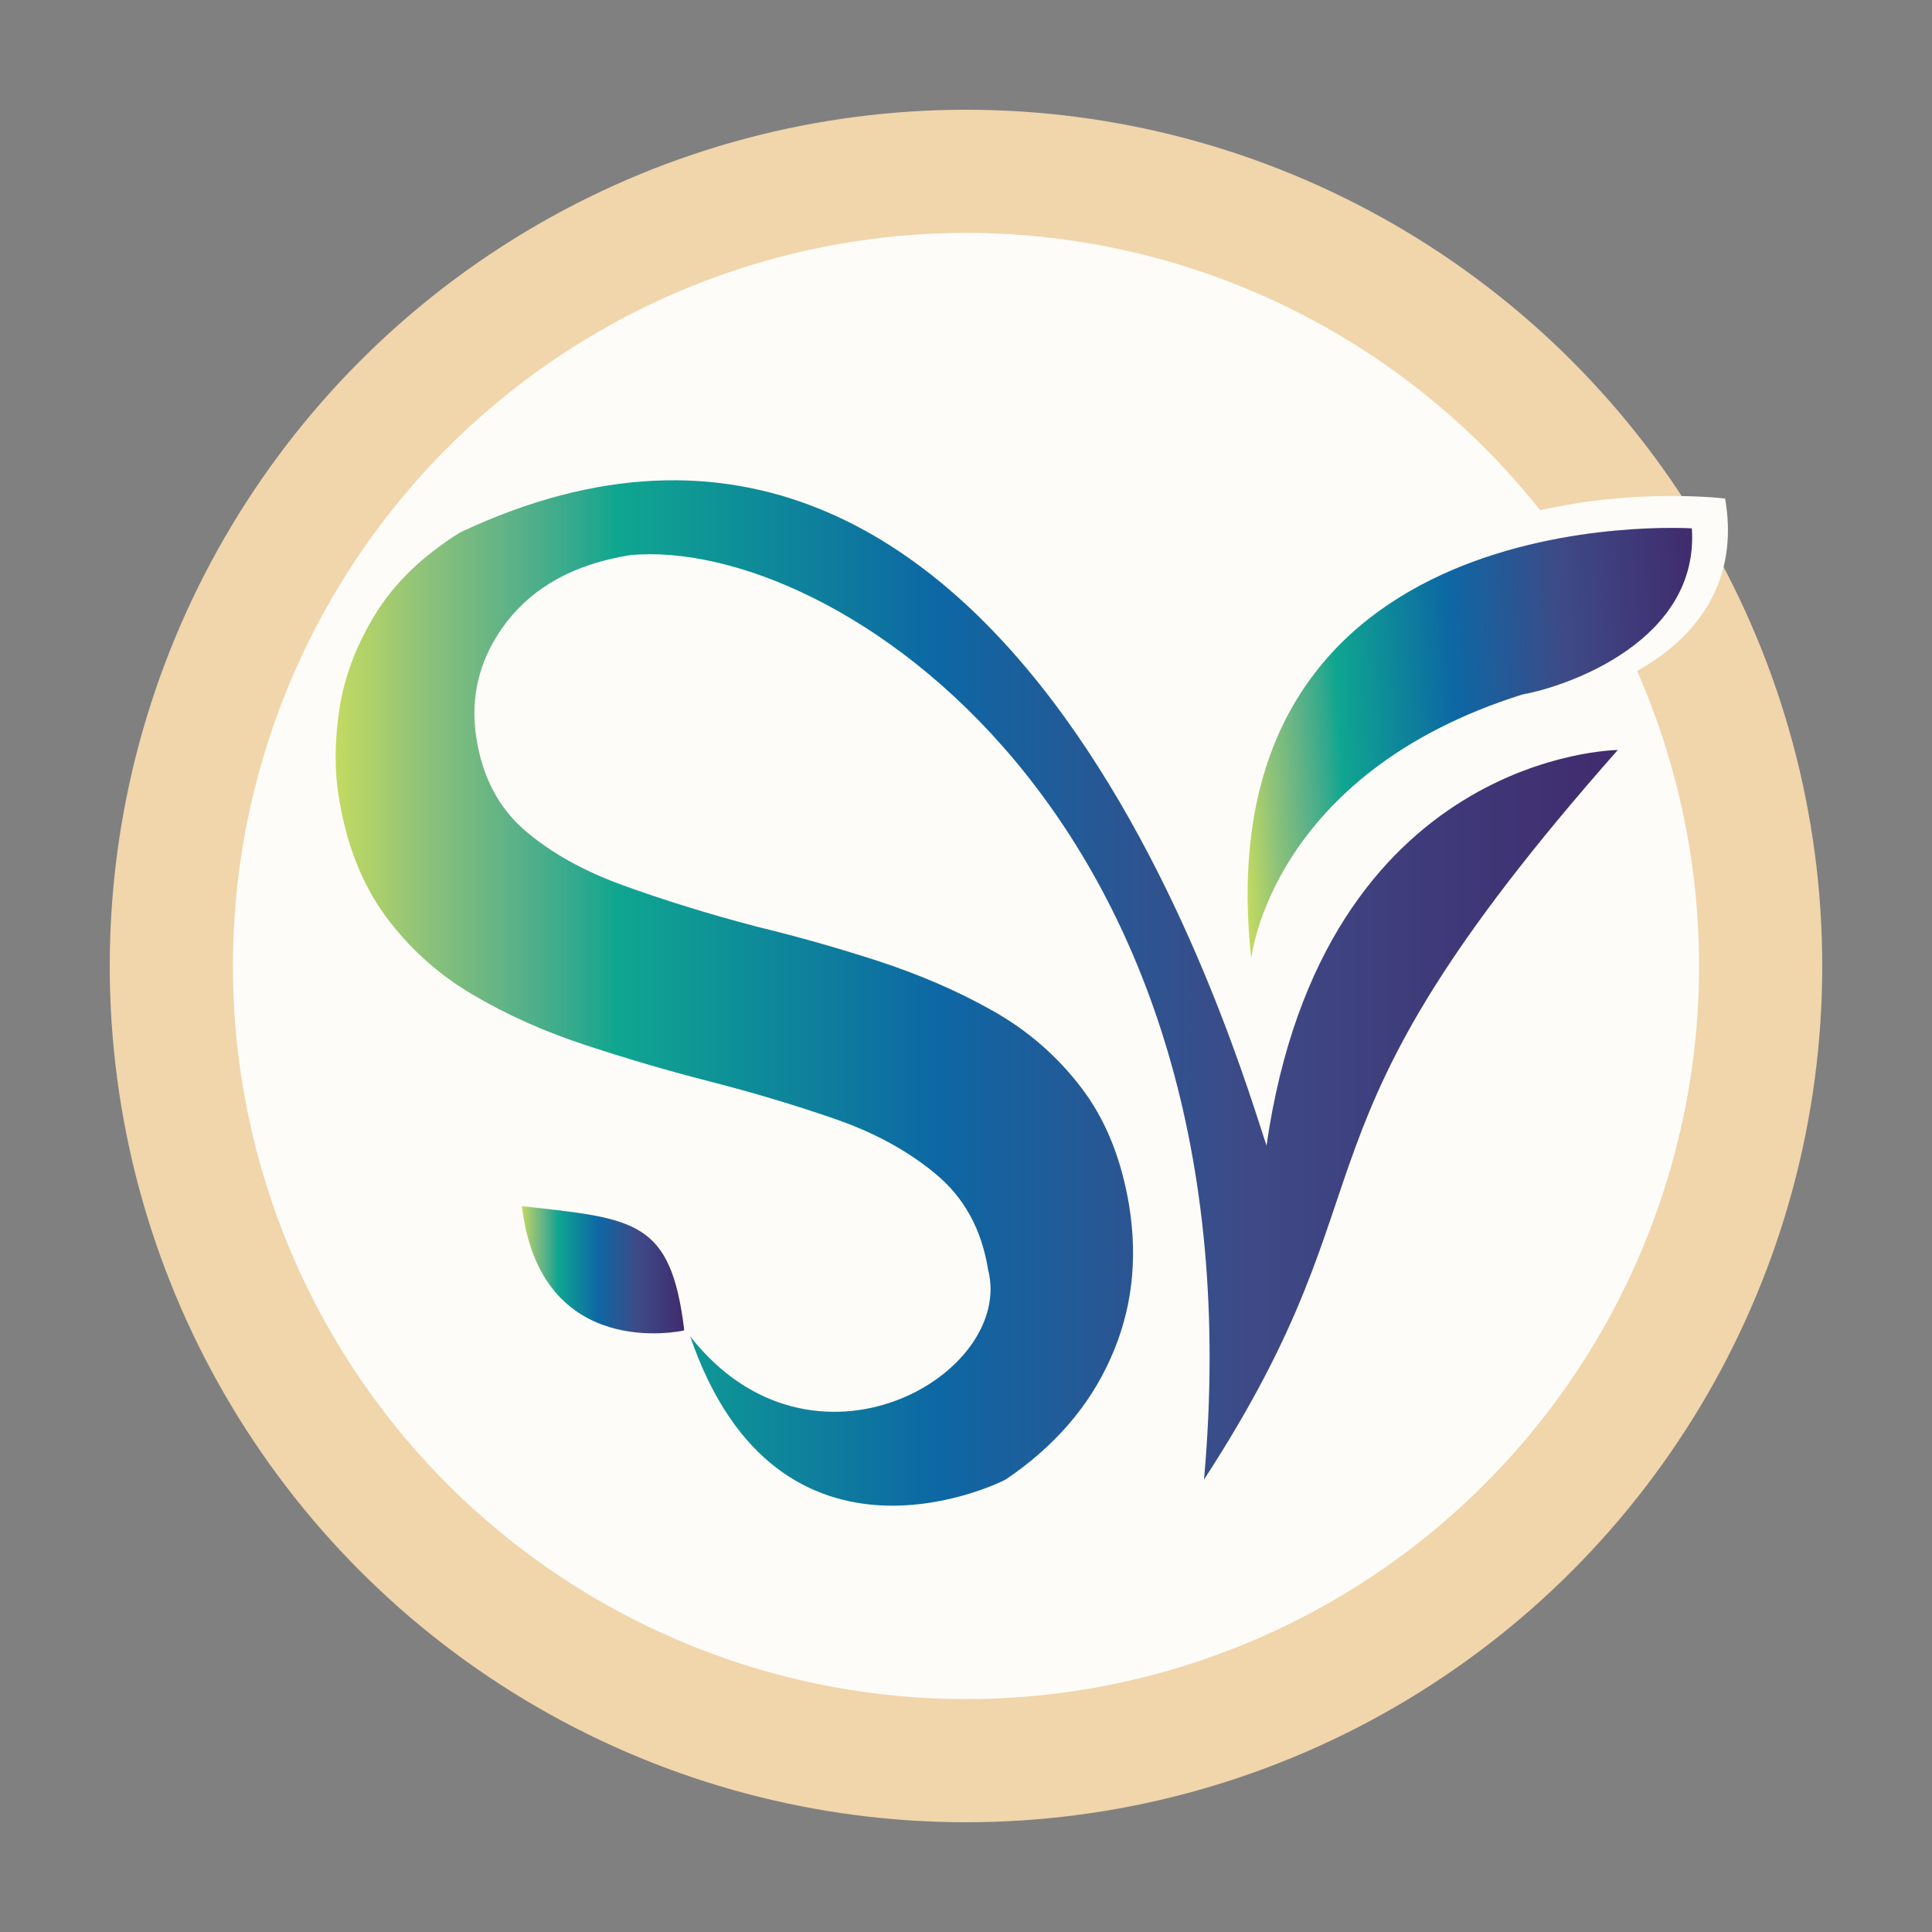 <?xml version="1.0" encoding="utf-8"?>
<!-- Generator: Adobe Illustrator 27.1.1, SVG Export Plug-In . SVG Version: 6.00 Build 0)  -->
<svg version="1.1" id="Layer_1" xmlns="http://www.w3.org/2000/svg" xmlns:xlink="http://www.w3.org/1999/xlink" x="0px" y="0px"
	 viewBox="0 0 72 72" style="enable-background:new 0 0 72 72;" xml:space="preserve">
<rect x="0" y="0" width="72" height="72" fill="#808080" stroke="none"/>
<style type="text/css">
	.st0{fill:#F1D5AB;}
	.st1{fill:#FDFCF8;}
	.st2{fill:url(#SVGID_1_);}
	.st3{fill:url(#SVGID_00000050634202904157589610000007654948701647605392_);}
	.st4{fill:url(#SVGID_00000079447138223238500160000018033023952869475260_);}
</style>
<g>
	<circle class="st0" cx="36" cy="36" r="31.91"/>
	<circle class="st1" cx="36" cy="36" r="27.32"/>
	<g>
		<linearGradient id="SVGID_1_" gradientUnits="userSpaceOnUse" x1="12.522" y1="37.783" x2="60.311" y2="37.783">
			<stop  offset="0" style="stop-color:#C2DA61"/>
			<stop  offset="0.069" style="stop-color:#8EC279"/>
			<stop  offset="0.136" style="stop-color:#5EB287"/>
			<stop  offset="0.188" style="stop-color:#32A98D"/>
			<stop  offset="0.219" style="stop-color:#0FA690"/>
			<stop  offset="0.471" style="stop-color:#0D67A4"/>
			<stop  offset="0.712" style="stop-color:#3E4A87"/>
			<stop  offset="1" style="stop-color:#402B6D"/>
		</linearGradient>
		<path class="st2" d="M25.72,49.8c4.55,5.81,12.13,1.44,11.1-2.5c-0.24-1.49-0.89-2.67-1.95-3.55c-1.06-0.88-2.32-1.56-3.81-2.07
			c-1.48-0.51-3.02-0.97-4.62-1.38c-1.6-0.41-3.16-0.87-4.67-1.37c-1.52-0.5-2.92-1.13-4.2-1.89c-1.28-0.76-2.35-1.74-3.22-2.92
			c-0.86-1.19-1.44-2.65-1.72-4.39c-0.17-1.02-0.16-2.12,0.02-3.31c0.18-1.19,0.62-2.36,1.33-3.52c0.71-1.16,1.76-2.18,3.17-3.06
			c20.79-9.78,29.2,20.45,30.05,22.85c2.11-14.65,13.09-14.74,13.09-14.74c-12.98,14.69-7.94,15.68-15.42,27.19
			c2.22-24.78-13.87-35.18-21.4-34.45c-2.04,0.33-3.56,1.16-4.58,2.48c-1.02,1.32-1.39,2.79-1.13,4.38
			c0.23,1.42,0.82,2.54,1.78,3.38c0.96,0.83,2.18,1.52,3.67,2.06c1.49,0.54,3.15,1.06,4.98,1.54c1.48,0.36,2.98,0.78,4.52,1.28
			c1.53,0.5,2.96,1.11,4.27,1.85c1.32,0.74,2.42,1.7,3.32,2.88c0.9,1.18,1.49,2.64,1.78,4.39c0.33,2.04,0.1,3.94-0.7,5.71
			c-0.79,1.77-2.09,3.27-3.89,4.49C37.51,55.14,29.04,59.49,25.72,49.8z M30.67,57.65"/>
	</g>
	
		<linearGradient id="SVGID_00000065047346616983660820000001134801966431294363_" gradientUnits="userSpaceOnUse" x1="19.457" y1="47.319" x2="25.506" y2="47.319">
		<stop  offset="0" style="stop-color:#C2DA61"/>
		<stop  offset="0.069" style="stop-color:#8EC279"/>
		<stop  offset="0.136" style="stop-color:#5EB287"/>
		<stop  offset="0.188" style="stop-color:#32A98D"/>
		<stop  offset="0.219" style="stop-color:#0FA690"/>
		<stop  offset="0.471" style="stop-color:#0D67A4"/>
		<stop  offset="0.712" style="stop-color:#3E4A87"/>
		<stop  offset="1" style="stop-color:#402B6D"/>
	</linearGradient>
	<path style="fill:url(#SVGID_00000065047346616983660820000001134801966431294363_);" d="M25.45,49.59c0,0-5.31,1.19-6-4.64
		c4.23,0.47,5.55,0.51,6.05,4.62L25.45,49.59z"/>
	<path class="st1" d="M47.72,38.08c0,0-0.18-8.73,10.21-11.97c1.93-0.31,7.28-2.22,6.36-7.53C64.29,18.57,43.08,16,47.72,38.08z"/>
	
		<linearGradient id="SVGID_00000147923349343673396890000013843546187366652052_" gradientUnits="userSpaceOnUse" x1="81.282" y1="24.003" x2="98.729" y2="24.003" gradientTransform="matrix(0.998 -0.065 0.065 0.998 -36.538 9.513)">
		<stop  offset="0" style="stop-color:#C2DA61"/>
		<stop  offset="0.069" style="stop-color:#8EC279"/>
		<stop  offset="0.136" style="stop-color:#5EB287"/>
		<stop  offset="0.188" style="stop-color:#32A98D"/>
		<stop  offset="0.219" style="stop-color:#0FA690"/>
		<stop  offset="0.471" style="stop-color:#0D67A4"/>
		<stop  offset="0.712" style="stop-color:#3E4A87"/>
		<stop  offset="1" style="stop-color:#402B6D"/>
	</linearGradient>
	<path style="fill:url(#SVGID_00000147923349343673396890000013843546187366652052_);" d="M46.63,35.72c0,0,0.71-6.89,10.11-9.84
		c1.72-0.31,6.59-2.02,6.31-6.19C63.06,19.7,44.76,18.45,46.63,35.72z"/>
</g>
</svg>
